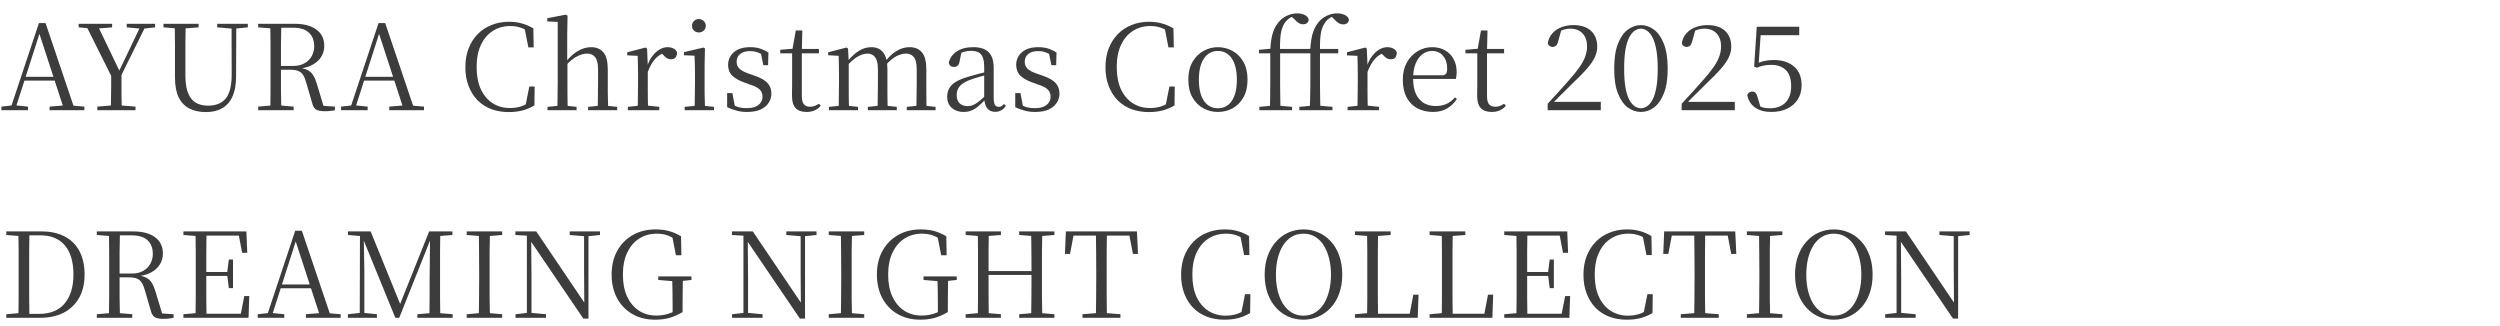<svg width="590" height="77" viewBox="0 0 590 77" fill="none" xmlns="http://www.w3.org/2000/svg">
<path d="M0.336 26V25.16L3.08 24.852H3.556L6.608 25.16V26H0.336ZM2.352 26L9.184 5.448H10.752L17.696 26H15.176L9.016 7.1H9.576L9.464 7.492L3.528 26H2.352ZM5.376 19.028L5.488 18.132H14L14.112 19.028H5.376ZM11.704 26V25.16L15.456 24.852H16.268L19.908 25.16V26H11.704ZM22.963 26V25.16L27.079 24.824H27.807L31.979 25.16V26H22.963ZM26.155 26C26.173 25.291 26.183 24.647 26.183 24.068C26.201 23.471 26.211 22.855 26.211 22.22C26.229 21.567 26.239 20.829 26.239 20.008C26.239 19.168 26.239 18.151 26.239 16.956H28.675C28.675 18.151 28.675 19.168 28.675 20.008C28.675 20.829 28.675 21.557 28.675 22.192C28.693 22.827 28.703 23.443 28.703 24.04C28.721 24.637 28.74 25.291 28.759 26H26.155ZM26.687 18.804L20.107 5.616H22.851L28.535 17.432H27.807L27.975 17.04L33.435 5.616H34.639L28.115 18.804H26.687ZM18.567 6.456V5.616H26.463V6.456L22.711 6.764H22.011L18.567 6.456ZM29.907 6.456V5.616H36.599V6.456L33.799 6.764H33.239L29.907 6.456ZM48.545 26.448C47.107 26.448 45.838 26.177 44.737 25.636C43.654 25.095 42.805 24.227 42.189 23.032C41.591 21.819 41.293 20.232 41.293 18.272V15.052C41.293 13.465 41.293 11.888 41.293 10.32C41.293 8.733 41.274 7.165 41.237 5.616H43.813C43.794 7.165 43.775 8.724 43.757 10.292C43.757 11.86 43.757 13.447 43.757 15.052V17.852C43.757 19.569 43.971 20.951 44.401 21.996C44.83 23.041 45.446 23.797 46.249 24.264C47.051 24.712 47.994 24.936 49.077 24.936C50.981 24.936 52.39 24.357 53.305 23.2C54.238 22.024 54.695 20.101 54.677 17.432L54.649 5.616H55.769L55.713 17.992C55.713 20.848 55.097 22.976 53.865 24.376C52.651 25.757 50.878 26.448 48.545 26.448ZM38.577 6.456V5.616H46.865V6.456L42.945 6.764H42.357L38.577 6.456ZM51.261 6.456V5.616H58.485V6.456L55.433 6.764H54.845L51.261 6.456ZM60.931 26V25.16L64.796 24.824H65.412L69.303 25.16V26H60.931ZM63.788 26C63.825 24.432 63.843 22.864 63.843 21.296C63.843 19.728 63.843 18.151 63.843 16.564V15.052C63.843 13.465 63.843 11.888 63.843 10.32C63.843 8.733 63.825 7.165 63.788 5.616H66.391C66.354 7.165 66.326 8.752 66.308 10.376C66.308 12 66.308 13.792 66.308 15.752V16.312C66.308 18.011 66.308 19.663 66.308 21.268C66.326 22.855 66.354 24.432 66.391 26H63.788ZM76.639 26.252C75.706 26.252 75.016 26.112 74.567 25.832C74.138 25.533 73.849 25.057 73.7 24.404L72.299 19.616C72.094 18.832 71.852 18.216 71.572 17.768C71.291 17.301 70.909 16.965 70.424 16.76C69.938 16.555 69.275 16.452 68.436 16.452H65.132V15.556H69.192C70.237 15.556 71.124 15.351 71.852 14.94C72.598 14.529 73.168 13.969 73.559 13.26C73.951 12.551 74.147 11.767 74.147 10.908C74.147 9.545 73.737 8.481 72.915 7.716C72.094 6.932 70.834 6.54 69.135 6.54H65.103V5.616H69.499C71.74 5.616 73.466 6.073 74.68 6.988C75.912 7.884 76.528 9.181 76.528 10.88C76.528 11.795 76.285 12.644 75.799 13.428C75.333 14.193 74.624 14.828 73.671 15.332C72.738 15.836 71.562 16.135 70.144 16.228V15.948C71.151 16.023 71.945 16.209 72.523 16.508C73.121 16.788 73.578 17.199 73.895 17.74C74.231 18.263 74.521 18.935 74.763 19.756L76.499 25.496L75.352 24.908L79.047 25.16V26C78.73 26.075 78.376 26.131 77.984 26.168C77.61 26.224 77.162 26.252 76.639 26.252ZM60.931 6.456V5.616H65.103V6.764H64.796L60.931 6.456ZM80.493 26V25.16L83.237 24.852H83.713L86.765 25.16V26H80.493ZM82.509 26L89.341 5.448H90.909L97.853 26H95.333L89.173 7.1H89.733L89.621 7.492L83.685 26H82.509ZM85.533 19.028L85.645 18.132H94.157L94.269 19.028H85.533ZM91.861 26V25.16L95.613 24.852H96.425L100.065 25.16V26H91.861ZM120.074 26.448C118.562 26.448 117.181 26.215 115.93 25.748C114.68 25.263 113.597 24.563 112.682 23.648C111.786 22.715 111.086 21.595 110.582 20.288C110.078 18.981 109.826 17.507 109.826 15.864C109.826 14.221 110.078 12.747 110.582 11.44C111.105 10.115 111.824 8.985 112.738 8.052C113.672 7.1 114.764 6.381 116.014 5.896C117.265 5.392 118.618 5.14 120.074 5.14C121.232 5.14 122.258 5.271 123.154 5.532C124.069 5.775 124.974 6.167 125.87 6.708L125.954 11.188H124.694L123.742 6.344L125.17 6.82V7.772C124.386 7.193 123.63 6.783 122.902 6.54C122.174 6.279 121.353 6.148 120.438 6.148C118.908 6.148 117.545 6.521 116.35 7.268C115.156 8.015 114.213 9.107 113.522 10.544C112.832 11.981 112.486 13.736 112.486 15.808C112.486 17.899 112.822 19.663 113.494 21.1C114.185 22.537 115.118 23.629 116.294 24.376C117.489 25.123 118.833 25.496 120.326 25.496C121.222 25.496 122.081 25.375 122.902 25.132C123.724 24.871 124.526 24.451 125.31 23.872V24.796L123.966 25.188L124.918 20.428H126.178L126.122 24.88C125.17 25.44 124.209 25.841 123.238 26.084C122.286 26.327 121.232 26.448 120.074 26.448ZM129.214 26V25.216L132.266 24.908H133.19L136.074 25.216V26H129.214ZM131.538 26C131.556 25.552 131.566 24.945 131.566 24.18C131.584 23.415 131.594 22.621 131.594 21.8C131.612 20.96 131.622 20.223 131.622 19.588V5.168L129.158 5.056V4.3L133.526 3.46L133.946 3.712L133.862 8.052V14.464L133.918 14.828V19.588C133.918 20.223 133.918 20.96 133.918 21.8C133.936 22.621 133.946 23.415 133.946 24.18C133.964 24.945 133.983 25.552 134.002 26H131.538ZM138.79 26V25.216L141.814 24.908H142.71L145.65 25.216V26H138.79ZM141.058 26C141.076 25.552 141.086 24.955 141.086 24.208C141.104 23.443 141.114 22.649 141.114 21.828C141.132 20.988 141.142 20.241 141.142 19.588V16.368C141.142 14.987 140.908 14.025 140.442 13.484C139.994 12.924 139.359 12.644 138.538 12.644C137.884 12.644 137.128 12.849 136.27 13.26C135.411 13.671 134.468 14.436 133.442 15.556L132.91 14.604H133.526C134.515 13.391 135.504 12.513 136.494 11.972C137.483 11.412 138.491 11.132 139.518 11.132C140.75 11.132 141.711 11.543 142.402 12.364C143.092 13.167 143.438 14.529 143.438 16.452V19.588C143.438 20.241 143.438 20.988 143.438 21.828C143.456 22.649 143.475 23.443 143.494 24.208C143.512 24.955 143.531 25.552 143.55 26H141.058ZM148.172 26V25.216L151.28 24.88H152.428L155.592 25.216V26H148.172ZM150.496 26C150.515 25.552 150.524 24.945 150.524 24.18C150.543 23.415 150.552 22.621 150.552 21.8C150.571 20.96 150.58 20.223 150.58 19.588V17.908C150.58 16.937 150.571 16.079 150.552 15.332C150.552 14.585 150.533 13.867 150.496 13.176L148.032 13.064V12.336L152.344 11.216L152.708 11.44L152.876 15.388V15.416V19.588C152.876 20.223 152.876 20.96 152.876 21.8C152.895 22.621 152.904 23.415 152.904 24.18C152.923 24.945 152.941 25.552 152.96 26H150.496ZM152.848 17.068L152.26 15.612H152.764C153.044 14.697 153.436 13.913 153.94 13.26C154.444 12.588 155.004 12.065 155.62 11.692C156.255 11.319 156.899 11.132 157.552 11.132C158.093 11.132 158.569 11.244 158.98 11.468C159.391 11.673 159.661 11.981 159.792 12.392C159.773 12.896 159.652 13.288 159.428 13.568C159.204 13.848 158.84 13.988 158.336 13.988C157.981 13.988 157.664 13.904 157.384 13.736C157.104 13.549 156.805 13.279 156.488 12.924L155.844 12.308L157.104 12.364C156.133 12.625 155.303 13.139 154.612 13.904C153.94 14.651 153.352 15.705 152.848 17.068ZM161.582 26V25.216L164.662 24.908H165.53L168.498 25.216V26H161.582ZM163.906 26C163.924 25.552 163.943 24.945 163.962 24.18C163.98 23.415 163.99 22.621 163.99 21.8C164.008 20.96 164.018 20.223 164.018 19.588V17.908C164.018 16.956 164.008 16.097 163.99 15.332C163.971 14.567 163.943 13.839 163.906 13.148L161.414 13.036V12.308L166.034 11.216L166.37 11.44L166.286 15.36V19.588C166.286 20.223 166.286 20.96 166.286 21.8C166.304 22.621 166.323 23.415 166.342 24.18C166.36 24.945 166.379 25.552 166.398 26H163.906ZM164.942 7.66C164.494 7.66 164.111 7.52 163.794 7.24C163.476 6.941 163.318 6.559 163.318 6.092C163.318 5.625 163.476 5.243 163.794 4.944C164.111 4.645 164.494 4.496 164.942 4.496C165.371 4.496 165.744 4.645 166.062 4.944C166.398 5.243 166.566 5.625 166.566 6.092C166.566 6.559 166.398 6.941 166.062 7.24C165.744 7.52 165.371 7.66 164.942 7.66ZM176.283 26.42C175.387 26.42 174.575 26.317 173.847 26.112C173.119 25.925 172.372 25.655 171.607 25.3V21.968H172.839L173.511 25.496L172.475 25.44V24.432C172.997 24.787 173.548 25.057 174.127 25.244C174.705 25.431 175.405 25.524 176.227 25.524C177.459 25.524 178.383 25.272 178.999 24.768C179.633 24.264 179.951 23.62 179.951 22.836C179.951 22.145 179.736 21.585 179.307 21.156C178.896 20.708 178.121 20.307 176.983 19.952L175.527 19.42C174.388 19.009 173.483 18.487 172.811 17.852C172.157 17.199 171.831 16.349 171.831 15.304C171.831 14.128 172.279 13.139 173.175 12.336C174.089 11.533 175.387 11.132 177.067 11.132C177.907 11.132 178.653 11.235 179.307 11.44C179.979 11.645 180.66 11.963 181.351 12.392L181.267 15.388H180.147L179.475 12.112L180.343 12.28V13.176C179.783 12.784 179.241 12.504 178.719 12.336C178.196 12.149 177.645 12.056 177.067 12.056C176.003 12.056 175.2 12.289 174.659 12.756C174.117 13.223 173.847 13.829 173.847 14.576C173.847 15.248 174.071 15.799 174.519 16.228C174.967 16.639 175.695 17.021 176.703 17.376L178.131 17.88C179.549 18.365 180.557 18.944 181.155 19.616C181.752 20.288 182.051 21.109 182.051 22.08C182.051 22.883 181.827 23.62 181.379 24.292C180.949 24.945 180.315 25.468 179.475 25.86C178.635 26.233 177.571 26.42 176.283 26.42ZM188.089 12.588V11.552H193.269V12.588H188.089ZM190.357 26.42C189.181 26.42 188.313 26.112 187.753 25.496C187.193 24.88 186.913 23.947 186.913 22.696C186.913 22.248 186.913 21.847 186.913 21.492C186.932 21.137 186.941 20.708 186.941 20.204V12.588H184.141V11.748L187.529 11.468L186.969 11.888L187.809 7.184H189.349L189.237 11.972V12.308V22.696C189.237 23.573 189.396 24.208 189.713 24.6C190.049 24.992 190.525 25.188 191.141 25.188C191.552 25.188 191.916 25.132 192.233 25.02C192.55 24.889 192.896 24.712 193.269 24.488L193.689 24.964C193.297 25.431 192.83 25.785 192.289 26.028C191.748 26.289 191.104 26.42 190.357 26.42ZM195.626 26V25.216L198.65 24.908H199.574L202.486 25.216V26H195.626ZM197.922 26C197.941 25.552 197.95 24.945 197.95 24.18C197.969 23.415 197.978 22.621 197.978 21.8C197.997 20.96 198.006 20.223 198.006 19.588V17.88C198.006 16.928 197.997 16.079 197.978 15.332C197.978 14.585 197.959 13.867 197.922 13.176L195.458 13.036V12.336L199.77 11.216L200.134 11.44L200.302 14.632V14.716V19.588C200.302 20.223 200.302 20.96 200.302 21.8C200.321 22.621 200.33 23.415 200.33 24.18C200.349 24.945 200.367 25.552 200.386 26H197.922ZM204.81 26V25.216L207.834 24.908H208.758L211.642 25.216V26H204.81ZM207.106 26C207.125 25.552 207.134 24.955 207.134 24.208C207.153 23.443 207.162 22.649 207.162 21.828C207.181 20.988 207.19 20.241 207.19 19.588V16.424C207.19 15.043 206.966 14.072 206.518 13.512C206.089 12.933 205.501 12.644 204.754 12.644C204.045 12.644 203.289 12.868 202.486 13.316C201.683 13.764 200.797 14.529 199.826 15.612L199.574 14.632H199.882C200.797 13.475 201.721 12.607 202.654 12.028C203.606 11.431 204.595 11.132 205.622 11.132C206.835 11.132 207.769 11.543 208.422 12.364C209.094 13.167 209.43 14.52 209.43 16.424V19.588C209.43 20.241 209.43 20.988 209.43 21.828C209.449 22.649 209.458 23.443 209.458 24.208C209.477 24.955 209.495 25.552 209.514 26H207.106ZM213.994 26V25.216L216.962 24.908H217.886L220.798 25.216V26H213.994ZM216.234 26C216.271 25.552 216.29 24.955 216.29 24.208C216.309 23.443 216.318 22.649 216.318 21.828C216.337 20.988 216.346 20.241 216.346 19.588V16.424C216.346 15.005 216.122 14.025 215.674 13.484C215.226 12.924 214.601 12.644 213.798 12.644C213.107 12.644 212.361 12.849 211.558 13.26C210.755 13.671 209.887 14.399 208.954 15.444L208.646 14.436H208.982C209.878 13.297 210.793 12.467 211.726 11.944C212.659 11.403 213.63 11.132 214.638 11.132C215.926 11.132 216.906 11.543 217.578 12.364C218.269 13.167 218.614 14.511 218.614 16.396V19.588C218.614 20.241 218.614 20.988 218.614 21.828C218.633 22.649 218.642 23.443 218.642 24.208C218.661 24.955 218.679 25.552 218.698 26H216.234ZM227.397 26.42C226.277 26.42 225.353 26.103 224.625 25.468C223.897 24.833 223.533 23.937 223.533 22.78C223.533 22.052 223.692 21.408 224.009 20.848C224.327 20.269 224.849 19.756 225.577 19.308C226.324 18.86 227.313 18.459 228.545 18.104C229.329 17.861 230.151 17.628 231.009 17.404C231.868 17.18 232.671 16.984 233.417 16.816V17.516C232.671 17.703 231.915 17.908 231.149 18.132C230.384 18.337 229.684 18.561 229.049 18.804C227.855 19.233 227.005 19.747 226.501 20.344C226.016 20.941 225.773 21.632 225.773 22.416C225.773 23.275 226.007 23.928 226.473 24.376C226.959 24.824 227.593 25.048 228.377 25.048C228.807 25.048 229.227 24.964 229.637 24.796C230.048 24.628 230.515 24.339 231.037 23.928C231.56 23.517 232.176 22.957 232.885 22.248L233.137 23.564H232.465C231.887 24.18 231.336 24.703 230.813 25.132C230.309 25.561 229.787 25.879 229.245 26.084C228.704 26.308 228.088 26.42 227.397 26.42ZM234.873 26.392C234.033 26.392 233.399 26.112 232.969 25.552C232.559 24.973 232.325 24.189 232.269 23.2V23.116V15.948C232.269 14.903 232.157 14.1 231.933 13.54C231.709 12.961 231.364 12.56 230.897 12.336C230.431 12.112 229.824 12 229.077 12C228.536 12 227.995 12.084 227.453 12.252C226.912 12.401 226.333 12.644 225.717 12.98L226.921 12.224L226.473 14.436C226.399 14.94 226.24 15.295 225.997 15.5C225.773 15.705 225.484 15.808 225.129 15.808C224.457 15.808 224.047 15.472 223.897 14.8C224.177 13.661 224.821 12.765 225.829 12.112C226.837 11.459 228.125 11.132 229.693 11.132C231.317 11.132 232.521 11.524 233.305 12.308C234.108 13.073 234.509 14.324 234.509 16.06V22.976C234.509 23.853 234.612 24.451 234.817 24.768C235.023 25.067 235.312 25.216 235.685 25.216C235.928 25.216 236.143 25.169 236.329 25.076C236.516 24.964 236.721 24.787 236.945 24.544L237.393 24.964C237.095 25.449 236.731 25.804 236.301 26.028C235.891 26.271 235.415 26.392 234.873 26.392ZM244.271 26.42C243.375 26.42 242.563 26.317 241.835 26.112C241.107 25.925 240.36 25.655 239.595 25.3V21.968H240.827L241.499 25.496L240.463 25.44V24.432C240.986 24.787 241.536 25.057 242.115 25.244C242.694 25.431 243.394 25.524 244.215 25.524C245.447 25.524 246.371 25.272 246.987 24.768C247.622 24.264 247.939 23.62 247.939 22.836C247.939 22.145 247.724 21.585 247.295 21.156C246.884 20.708 246.11 20.307 244.971 19.952L243.515 19.42C242.376 19.009 241.471 18.487 240.799 17.852C240.146 17.199 239.819 16.349 239.819 15.304C239.819 14.128 240.267 13.139 241.163 12.336C242.078 11.533 243.375 11.132 245.055 11.132C245.895 11.132 246.642 11.235 247.295 11.44C247.967 11.645 248.648 11.963 249.339 12.392L249.255 15.388H248.135L247.463 12.112L248.331 12.28V13.176C247.771 12.784 247.23 12.504 246.707 12.336C246.184 12.149 245.634 12.056 245.055 12.056C243.991 12.056 243.188 12.289 242.647 12.756C242.106 13.223 241.835 13.829 241.835 14.576C241.835 15.248 242.059 15.799 242.507 16.228C242.955 16.639 243.683 17.021 244.691 17.376L246.119 17.88C247.538 18.365 248.546 18.944 249.143 19.616C249.74 20.288 250.039 21.109 250.039 22.08C250.039 22.883 249.815 23.62 249.367 24.292C248.938 24.945 248.303 25.468 247.463 25.86C246.623 26.233 245.559 26.42 244.271 26.42ZM271.138 26.448C269.626 26.448 268.244 26.215 266.994 25.748C265.743 25.263 264.66 24.563 263.746 23.648C262.85 22.715 262.15 21.595 261.646 20.288C261.142 18.981 260.89 17.507 260.89 15.864C260.89 14.221 261.142 12.747 261.646 11.44C262.168 10.115 262.887 8.985 263.802 8.052C264.735 7.1 265.827 6.381 267.078 5.896C268.328 5.392 269.682 5.14 271.138 5.14C272.295 5.14 273.322 5.271 274.218 5.532C275.132 5.775 276.038 6.167 276.934 6.708L277.018 11.188H275.758L274.806 6.344L276.234 6.82V7.772C275.45 7.193 274.694 6.783 273.966 6.54C273.238 6.279 272.416 6.148 271.502 6.148C269.971 6.148 268.608 6.521 267.414 7.268C266.219 8.015 265.276 9.107 264.586 10.544C263.895 11.981 263.55 13.736 263.55 15.808C263.55 17.899 263.886 19.663 264.558 21.1C265.248 22.537 266.182 23.629 267.358 24.376C268.552 25.123 269.896 25.496 271.39 25.496C272.286 25.496 273.144 25.375 273.966 25.132C274.787 24.871 275.59 24.451 276.374 23.872V24.796L275.03 25.188L275.982 20.428H277.242L277.186 24.88C276.234 25.44 275.272 25.841 274.302 26.084C273.35 26.327 272.295 26.448 271.138 26.448ZM287.417 26.42C286.185 26.42 285.037 26.131 283.973 25.552C282.928 24.973 282.078 24.124 281.425 23.004C280.772 21.865 280.445 20.456 280.445 18.776C280.445 17.096 280.781 15.696 281.453 14.576C282.125 13.437 282.993 12.579 284.057 12C285.121 11.421 286.241 11.132 287.417 11.132C288.63 11.132 289.769 11.421 290.833 12C291.897 12.56 292.756 13.409 293.409 14.548C294.081 15.687 294.417 17.096 294.417 18.776C294.417 20.456 294.09 21.865 293.437 23.004C292.784 24.143 291.925 25.001 290.861 25.58C289.816 26.14 288.668 26.42 287.417 26.42ZM287.417 25.552C288.817 25.552 289.909 24.973 290.693 23.816C291.496 22.659 291.897 20.988 291.897 18.804C291.897 16.639 291.496 14.968 290.693 13.792C289.909 12.616 288.817 12.028 287.417 12.028C286.036 12.028 284.944 12.616 284.141 13.792C283.338 14.968 282.937 16.639 282.937 18.804C282.937 20.988 283.338 22.659 284.141 23.816C284.944 24.973 286.036 25.552 287.417 25.552ZM297.209 26V25.216L300.457 24.908H301.521L304.937 25.216V26H297.209ZM299.701 26C299.738 24.936 299.757 23.872 299.757 22.808C299.775 21.725 299.785 20.652 299.785 19.588V12.588H297.125V11.748L300.625 11.44L299.785 11.86V11.692C299.878 9.975 300.102 8.593 300.457 7.548C300.811 6.484 301.381 5.56 302.165 4.776C302.725 4.235 303.35 3.833 304.041 3.572C304.731 3.292 305.422 3.152 306.113 3.152C306.785 3.152 307.373 3.273 307.877 3.516C308.399 3.759 308.726 4.123 308.857 4.608C308.838 4.925 308.717 5.196 308.493 5.42C308.269 5.625 307.951 5.728 307.541 5.728C307.186 5.728 306.841 5.635 306.505 5.448C306.187 5.243 305.823 4.916 305.413 4.468L304.685 3.824V3.516H305.833V3.74C305.422 3.796 305.039 3.908 304.685 4.076C304.33 4.244 303.994 4.496 303.677 4.832C303.247 5.261 302.911 5.793 302.669 6.428C302.426 7.063 302.258 7.865 302.165 8.836C302.071 9.788 302.053 10.983 302.109 12.42V19.588C302.109 20.652 302.118 21.725 302.137 22.808C302.155 23.872 302.174 24.936 302.193 26H299.701ZM300.961 12.588V11.552H309.249V12.588H300.961ZM306.645 26V25.216L309.893 24.908H311.013L314.457 25.216V26H306.645ZM309.109 26C309.146 24.936 309.174 23.872 309.193 22.808C309.23 21.725 309.249 20.652 309.249 19.588V12.588H306.589V11.748L310.061 11.44L309.193 11.86L309.221 11.692C309.314 9.919 309.557 8.491 309.949 7.408C310.359 6.307 310.929 5.411 311.657 4.72C312.254 4.179 312.879 3.787 313.533 3.544C314.186 3.283 314.858 3.152 315.549 3.152C316.221 3.152 316.818 3.273 317.341 3.516C317.882 3.759 318.218 4.123 318.349 4.608C318.33 4.944 318.199 5.224 317.957 5.448C317.733 5.653 317.406 5.756 316.977 5.756C316.622 5.756 316.277 5.663 315.941 5.476C315.623 5.271 315.269 4.963 314.877 4.552L314.121 3.768V3.516H315.269V3.74C314.727 3.796 314.223 3.983 313.757 4.3C313.29 4.599 312.917 4.981 312.637 5.448C312.319 5.915 312.077 6.437 311.909 7.016C311.741 7.595 311.629 8.304 311.573 9.144C311.517 9.965 311.498 10.983 311.517 12.196V19.588C311.517 20.652 311.526 21.725 311.545 22.808C311.563 23.872 311.591 24.936 311.629 26H309.109ZM310.397 12.588V11.552H315.829V12.588H310.397ZM318.03 26V25.216L321.138 24.88H322.286L325.45 25.216V26H318.03ZM320.354 26C320.373 25.552 320.382 24.945 320.382 24.18C320.401 23.415 320.41 22.621 320.41 21.8C320.429 20.96 320.438 20.223 320.438 19.588V17.908C320.438 16.937 320.429 16.079 320.41 15.332C320.41 14.585 320.392 13.867 320.354 13.176L317.89 13.064V12.336L322.202 11.216L322.566 11.44L322.734 15.388V15.416V19.588C322.734 20.223 322.734 20.96 322.734 21.8C322.753 22.621 322.762 23.415 322.762 24.18C322.781 24.945 322.8 25.552 322.818 26H320.354ZM322.706 17.068L322.118 15.612H322.622C322.902 14.697 323.294 13.913 323.798 13.26C324.302 12.588 324.862 12.065 325.478 11.692C326.113 11.319 326.757 11.132 327.41 11.132C327.952 11.132 328.428 11.244 328.838 11.468C329.249 11.673 329.52 11.981 329.65 12.392C329.632 12.896 329.51 13.288 329.286 13.568C329.062 13.848 328.698 13.988 328.194 13.988C327.84 13.988 327.522 13.904 327.242 13.736C326.962 13.549 326.664 13.279 326.346 12.924L325.702 12.308L326.962 12.364C325.992 12.625 325.161 13.139 324.47 13.904C323.798 14.651 323.21 15.705 322.706 17.068ZM338.2 26.42C336.838 26.42 335.615 26.14 334.532 25.58C333.45 25.02 332.6 24.171 331.984 23.032C331.368 21.893 331.06 20.484 331.06 18.804C331.06 17.236 331.378 15.883 332.012 14.744C332.666 13.587 333.515 12.7 334.56 12.084C335.606 11.449 336.744 11.132 337.976 11.132C339.19 11.132 340.226 11.393 341.084 11.916C341.962 12.42 342.624 13.111 343.072 13.988C343.539 14.865 343.772 15.855 343.772 16.956C343.772 17.628 343.707 18.188 343.576 18.636H332.152V17.768H340.272C340.776 17.768 341.112 17.637 341.28 17.376C341.448 17.115 341.532 16.704 341.532 16.144C341.532 14.949 341.215 13.969 340.58 13.204C339.946 12.42 339.059 12.028 337.92 12.028C337.099 12.028 336.352 12.289 335.68 12.812C335.008 13.316 334.476 14.053 334.084 15.024C333.692 15.976 333.496 17.124 333.496 18.468C333.496 19.98 333.72 21.221 334.168 22.192C334.635 23.163 335.27 23.881 336.072 24.348C336.875 24.796 337.79 25.02 338.816 25.02C339.806 25.02 340.664 24.852 341.392 24.516C342.139 24.161 342.802 23.648 343.38 22.976L343.828 23.368C343.212 24.301 342.438 25.048 341.504 25.608C340.571 26.149 339.47 26.42 338.2 26.42ZM349.789 12.588V11.552H354.969V12.588H349.789ZM352.057 26.42C350.881 26.42 350.013 26.112 349.453 25.496C348.893 24.88 348.613 23.947 348.613 22.696C348.613 22.248 348.613 21.847 348.613 21.492C348.632 21.137 348.641 20.708 348.641 20.204V12.588H345.841V11.748L349.229 11.468L348.669 11.888L349.509 7.184H351.049L350.937 11.972V12.308V22.696C350.937 23.573 351.096 24.208 351.413 24.6C351.749 24.992 352.225 25.188 352.841 25.188C353.252 25.188 353.616 25.132 353.933 25.02C354.25 24.889 354.596 24.712 354.969 24.488L355.389 24.964C354.997 25.431 354.53 25.785 353.989 26.028C353.448 26.289 352.804 26.42 352.057 26.42ZM365.246 26V24.488C366.198 23.48 367.113 22.481 367.99 21.492C368.868 20.503 369.642 19.635 370.314 18.888C371.266 17.824 372.05 16.853 372.666 15.976C373.301 15.099 373.768 14.259 374.066 13.456C374.384 12.635 374.542 11.813 374.542 10.992C374.542 9.648 374.188 8.612 373.478 7.884C372.788 7.137 371.817 6.764 370.566 6.764C370.062 6.764 369.558 6.839 369.054 6.988C368.55 7.137 367.99 7.389 367.374 7.744L368.522 6.904L367.766 9.62C367.636 10.18 367.458 10.563 367.234 10.768C367.01 10.973 366.73 11.076 366.394 11.076C366.133 11.076 365.9 11.001 365.694 10.852C365.489 10.703 365.349 10.488 365.274 10.208C365.424 9.275 365.788 8.491 366.366 7.856C366.964 7.203 367.692 6.717 368.55 6.4C369.409 6.083 370.314 5.924 371.266 5.924C373.133 5.924 374.542 6.381 375.494 7.296C376.465 8.211 376.95 9.452 376.95 11.02C376.95 11.86 376.754 12.7 376.362 13.54C375.97 14.361 375.345 15.267 374.486 16.256C373.628 17.245 372.47 18.421 371.014 19.784C370.716 20.083 370.314 20.484 369.81 20.988C369.306 21.473 368.746 22.024 368.13 22.64C367.533 23.237 366.926 23.853 366.31 24.488L366.562 23.564L366.59 24.04H377.79V26H365.246ZM387.277 26.42C386.175 26.42 385.139 26.075 384.169 25.384C383.217 24.675 382.442 23.573 381.845 22.08C381.247 20.587 380.949 18.636 380.949 16.228C380.949 13.783 381.247 11.804 381.845 10.292C382.442 8.78 383.217 7.679 384.169 6.988C385.139 6.279 386.175 5.924 387.277 5.924C388.359 5.924 389.377 6.279 390.329 6.988C391.281 7.679 392.055 8.78 392.653 10.292C393.269 11.804 393.577 13.783 393.577 16.228C393.577 18.636 393.269 20.587 392.653 22.08C392.055 23.573 391.281 24.675 390.329 25.384C389.377 26.075 388.359 26.42 387.277 26.42ZM387.277 25.552C387.762 25.552 388.238 25.393 388.705 25.076C389.19 24.759 389.619 24.245 389.993 23.536C390.366 22.827 390.665 21.875 390.889 20.68C391.113 19.467 391.225 17.983 391.225 16.228C391.225 14.417 391.113 12.915 390.889 11.72C390.665 10.507 390.366 9.545 389.993 8.836C389.619 8.108 389.19 7.585 388.705 7.268C388.238 6.932 387.762 6.764 387.277 6.764C386.773 6.764 386.278 6.923 385.793 7.24C385.326 7.557 384.897 8.08 384.505 8.808C384.131 9.536 383.833 10.507 383.609 11.72C383.403 12.915 383.301 14.417 383.301 16.228C383.301 17.983 383.403 19.467 383.609 20.68C383.833 21.875 384.131 22.827 384.505 23.536C384.897 24.245 385.326 24.759 385.793 25.076C386.278 25.393 386.773 25.552 387.277 25.552ZM396.875 26V24.488C397.827 23.48 398.742 22.481 399.619 21.492C400.497 20.503 401.271 19.635 401.943 18.888C402.895 17.824 403.679 16.853 404.295 15.976C404.93 15.099 405.397 14.259 405.695 13.456C406.013 12.635 406.171 11.813 406.171 10.992C406.171 9.648 405.817 8.612 405.107 7.884C404.417 7.137 403.446 6.764 402.195 6.764C401.691 6.764 401.187 6.839 400.683 6.988C400.179 7.137 399.619 7.389 399.003 7.744L400.151 6.904L399.395 9.62C399.265 10.18 399.087 10.563 398.863 10.768C398.639 10.973 398.359 11.076 398.023 11.076C397.762 11.076 397.529 11.001 397.323 10.852C397.118 10.703 396.978 10.488 396.903 10.208C397.053 9.275 397.417 8.491 397.995 7.856C398.593 7.203 399.321 6.717 400.179 6.4C401.038 6.083 401.943 5.924 402.895 5.924C404.762 5.924 406.171 6.381 407.123 7.296C408.094 8.211 408.579 9.452 408.579 11.02C408.579 11.86 408.383 12.7 407.991 13.54C407.599 14.361 406.974 15.267 406.115 16.256C405.257 17.245 404.099 18.421 402.643 19.784C402.345 20.083 401.943 20.484 401.439 20.988C400.935 21.473 400.375 22.024 399.759 22.64C399.162 23.237 398.555 23.853 397.939 24.488L398.191 23.564L398.219 24.04H409.419V26H396.875ZM417.982 26.42C416.47 26.42 415.21 26.075 414.202 25.384C413.212 24.693 412.596 23.704 412.354 22.416C412.447 22.155 412.596 21.959 412.802 21.828C413.007 21.679 413.24 21.604 413.502 21.604C413.856 21.604 414.127 21.707 414.314 21.912C414.5 22.117 414.659 22.472 414.79 22.976L415.574 25.552L414.65 24.74C415.116 25.02 415.574 25.225 416.022 25.356C416.488 25.487 417.039 25.552 417.674 25.552C419.279 25.552 420.52 25.095 421.398 24.18C422.275 23.247 422.714 21.968 422.714 20.344C422.714 18.589 422.284 17.311 421.426 16.508C420.567 15.705 419.438 15.304 418.038 15.304C416.768 15.304 415.639 15.528 414.65 15.976L413.978 15.724L414.594 6.316H424.618V8.304H415.042L415.602 7.016L415.014 15.5L414.146 15.22C414.892 14.828 415.62 14.557 416.33 14.408C417.039 14.24 417.786 14.156 418.57 14.156C420.586 14.156 422.191 14.669 423.386 15.696C424.58 16.704 425.178 18.179 425.178 20.12C425.178 21.389 424.879 22.5 424.282 23.452C423.703 24.385 422.872 25.113 421.79 25.636C420.726 26.159 419.456 26.42 417.982 26.42Z" fill="#3C3C3C"/>
<path d="M1.484 75V74.16L5.348 73.824H5.656V75H1.484ZM4.34 75C4.377 73.432 4.396 71.845 4.396 70.24C4.396 68.616 4.396 66.861 4.396 64.976V64.22C4.396 62.559 4.396 60.935 4.396 59.348C4.396 57.743 4.377 56.165 4.34 54.616H6.944C6.925 56.165 6.907 57.733 6.888 59.32C6.888 60.907 6.888 62.54 6.888 64.22V64.976C6.888 66.861 6.888 68.616 6.888 70.24C6.907 71.845 6.925 73.432 6.944 75H4.34ZM5.656 75V74.076H9.212C11.881 74.076 13.897 73.255 15.26 71.612C16.641 69.951 17.332 67.683 17.332 64.808C17.332 61.803 16.66 59.507 15.316 57.92C13.972 56.333 12.04 55.54 9.52 55.54H5.656V54.616H9.856C11.965 54.616 13.776 55.017 15.288 55.82C16.8 56.604 17.957 57.761 18.76 59.292C19.563 60.804 19.964 62.643 19.964 64.808C19.964 66.899 19.544 68.709 18.704 70.24C17.864 71.752 16.66 72.928 15.092 73.768C13.524 74.589 11.648 75 9.464 75H5.656ZM1.484 55.456V54.616H5.656V55.764H5.348L1.484 55.456ZM22.849 75V74.16L26.713 73.824H27.329L31.221 74.16V75H22.849ZM25.705 75C25.743 73.432 25.761 71.864 25.761 70.296C25.761 68.728 25.761 67.151 25.761 65.564V64.052C25.761 62.465 25.761 60.888 25.761 59.32C25.761 57.733 25.743 56.165 25.705 54.616H28.309C28.272 56.165 28.244 57.752 28.225 59.376C28.225 61 28.225 62.792 28.225 64.752V65.312C28.225 67.011 28.225 68.663 28.225 70.268C28.244 71.855 28.272 73.432 28.309 75H25.705ZM38.557 75.252C37.624 75.252 36.933 75.112 36.485 74.832C36.056 74.533 35.767 74.057 35.617 73.404L34.217 68.616C34.012 67.832 33.769 67.216 33.489 66.768C33.209 66.301 32.827 65.965 32.341 65.76C31.856 65.555 31.193 65.452 30.353 65.452H27.049V64.556H31.109C32.155 64.556 33.041 64.351 33.769 63.94C34.516 63.529 35.085 62.969 35.477 62.26C35.869 61.551 36.065 60.767 36.065 59.908C36.065 58.545 35.655 57.481 34.833 56.716C34.012 55.932 32.752 55.54 31.053 55.54H27.021V54.616H31.417C33.657 54.616 35.384 55.073 36.597 55.988C37.829 56.884 38.445 58.181 38.445 59.88C38.445 60.795 38.203 61.644 37.717 62.428C37.251 63.193 36.541 63.828 35.589 64.332C34.656 64.836 33.48 65.135 32.061 65.228V64.948C33.069 65.023 33.863 65.209 34.441 65.508C35.039 65.788 35.496 66.199 35.813 66.74C36.149 67.263 36.439 67.935 36.681 68.756L38.417 74.496L37.269 73.908L40.965 74.16V75C40.648 75.075 40.293 75.131 39.901 75.168C39.528 75.224 39.08 75.252 38.557 75.252ZM22.849 55.456V54.616H27.021V55.764H26.713L22.849 55.456ZM43.285 75V74.16L47.149 73.824H47.457V75H43.285ZM46.141 75C46.178 73.432 46.197 71.864 46.197 70.296C46.197 68.728 46.197 67.151 46.197 65.564V64.052C46.197 62.465 46.197 60.888 46.197 59.32C46.197 57.733 46.178 56.165 46.141 54.616H48.745C48.726 56.165 48.708 57.743 48.689 59.348C48.689 60.935 48.689 62.605 48.689 64.36V64.976C48.689 66.861 48.689 68.616 48.689 70.24C48.708 71.845 48.726 73.432 48.745 75H46.141ZM47.457 75V74.048H57.957L56.697 74.748L57.649 69.876H58.825L58.657 75H47.457ZM47.457 65.116V64.192H54.205V65.116H47.457ZM54.009 68L53.617 64.892V64.304L54.009 61.252H54.989V68H54.009ZM43.285 55.456V54.616H47.457V55.764H47.149L43.285 55.456ZM57.145 59.656L56.221 54.812L57.453 55.596H47.457V54.616H58.153L58.349 59.656H57.145ZM60.823 75V74.16L63.567 73.852H64.043L67.095 74.16V75H60.823ZM62.839 75L69.671 54.448H71.239L78.183 75H75.663L69.503 56.1H70.063L69.951 56.492L64.015 75H62.839ZM65.863 68.028L65.975 67.132H74.487L74.599 68.028H65.863ZM72.191 75V74.16L75.943 73.852H76.755L80.395 74.16V75H72.191ZM82.097 75V74.16L85.206 73.824H85.737L88.957 74.16V75H82.097ZM82.126 55.456V54.616H85.99V55.764H85.737L82.126 55.456ZM84.897 75L84.954 54.616H85.822L85.99 64.164V75H84.897ZM93.297 75L85.346 55.54H85.206V54.616H87.474L94.725 72.452H94.109L94.278 72.116L101.278 54.616H102.37V55.54H102.006L101.698 56.24L94.222 75H93.297ZM98.505 75V74.16L102.342 73.824H102.902L106.822 74.16V75H98.505ZM101.334 75C101.371 73.432 101.39 71.883 101.39 70.352C101.39 68.803 101.39 67.319 101.39 65.9L101.502 54.616H103.91C103.891 56.165 103.872 57.733 103.854 59.32C103.854 60.888 103.854 62.465 103.854 64.052V65.564C103.854 67.151 103.854 68.728 103.854 70.296C103.872 71.864 103.891 73.432 103.91 75H101.334ZM102.622 55.764V54.616H106.766V55.456L102.902 55.764H102.622ZM110.143 75V74.16L114.007 73.824H114.595L118.515 74.16V75H110.143ZM112.999 75C113.036 73.432 113.055 71.864 113.055 70.296C113.073 68.728 113.083 67.151 113.083 65.564V64.052C113.083 62.465 113.073 60.888 113.055 59.32C113.055 57.733 113.036 56.165 112.999 54.616H115.631C115.593 56.165 115.565 57.733 115.547 59.32C115.547 60.888 115.547 62.465 115.547 64.052V65.564C115.547 67.151 115.547 68.728 115.547 70.296C115.565 71.864 115.593 73.432 115.631 75H112.999ZM110.143 55.456V54.616H118.515V55.456L114.595 55.764H114.007L110.143 55.456ZM121.658 75V74.16L124.626 73.824H125.242L128.854 74.16V75H121.658ZM124.346 75V55.26H125.354L125.438 66.068V75H124.346ZM134.454 55.456V54.616H141.594V55.456L138.654 55.764H138.094L134.454 55.456ZM137.674 75.196L125.102 56.688L125.046 56.66L124.374 55.624L121.63 55.456V54.616H126.558L138.374 72.116L137.898 72.284L137.842 63.94V54.616H138.878V75.196H137.674ZM154.592 75.448C152.557 75.448 150.765 75 149.216 74.104C147.685 73.208 146.491 71.967 145.632 70.38C144.773 68.775 144.344 66.908 144.344 64.78C144.344 62.652 144.783 60.795 145.66 59.208C146.537 57.621 147.751 56.38 149.3 55.484C150.868 54.588 152.669 54.14 154.704 54.14C155.955 54.14 157.056 54.28 158.008 54.56C158.96 54.84 159.865 55.241 160.724 55.764L160.808 60.244H159.52L158.568 55.4L160.024 55.96V56.996C159.203 56.343 158.409 55.876 157.644 55.596C156.879 55.297 155.992 55.148 154.984 55.148C153.435 55.148 152.063 55.531 150.868 56.296C149.673 57.043 148.731 58.144 148.04 59.6C147.349 61.037 147.004 62.773 147.004 64.808C147.004 66.805 147.331 68.523 147.984 69.96C148.656 71.397 149.58 72.508 150.756 73.292C151.932 74.076 153.304 74.468 154.872 74.468C155.749 74.468 156.571 74.365 157.336 74.16C158.101 73.955 158.885 73.637 159.688 73.208L158.736 73.992V72.172C158.736 70.996 158.727 69.839 158.708 68.7C158.689 67.561 158.661 66.404 158.624 65.228H161.172C161.153 66.292 161.135 67.393 161.116 68.532C161.097 69.652 161.088 70.875 161.088 72.2V73.656C160.005 74.291 158.96 74.748 157.952 75.028C156.944 75.308 155.824 75.448 154.592 75.448ZM155.348 66.068V65.228H163.188V66.068L160.136 66.404H159.268L155.348 66.068ZM172.766 75V74.16L175.734 73.824H176.35L179.962 74.16V75H172.766ZM175.454 75V55.26H176.462L176.546 66.068V75H175.454ZM185.562 55.456V54.616H192.702V55.456L189.762 55.764H189.202L185.562 55.456ZM188.782 75.196L176.21 56.688L176.154 56.66L175.482 55.624L172.738 55.456V54.616H177.666L189.482 72.116L189.006 72.284L188.95 63.94V54.616H189.986V75.196H188.782ZM195.586 75V74.16L199.45 73.824H200.038L203.958 74.16V75H195.586ZM198.442 75C198.48 73.432 198.498 71.864 198.498 70.296C198.517 68.728 198.526 67.151 198.526 65.564V64.052C198.526 62.465 198.517 60.888 198.498 59.32C198.498 57.733 198.48 56.165 198.442 54.616H201.074C201.037 56.165 201.009 57.733 200.99 59.32C200.99 60.888 200.99 62.465 200.99 64.052V65.564C200.99 67.151 200.99 68.728 200.99 70.296C201.009 71.864 201.037 73.432 201.074 75H198.442ZM195.586 55.456V54.616H203.958V55.456L200.038 55.764H199.45L195.586 55.456ZM217.194 75.448C215.159 75.448 213.367 75 211.818 74.104C210.287 73.208 209.092 71.967 208.234 70.38C207.375 68.775 206.946 66.908 206.946 64.78C206.946 62.652 207.384 60.795 208.262 59.208C209.139 57.621 210.352 56.38 211.902 55.484C213.47 54.588 215.271 54.14 217.306 54.14C218.556 54.14 219.658 54.28 220.61 54.56C221.562 54.84 222.467 55.241 223.326 55.764L223.41 60.244H222.122L221.17 55.4L222.626 55.96V56.996C221.804 56.343 221.011 55.876 220.246 55.596C219.48 55.297 218.594 55.148 217.586 55.148C216.036 55.148 214.664 55.531 213.47 56.296C212.275 57.043 211.332 58.144 210.642 59.6C209.951 61.037 209.606 62.773 209.606 64.808C209.606 66.805 209.932 68.523 210.586 69.96C211.258 71.397 212.182 72.508 213.358 73.292C214.534 74.076 215.906 74.468 217.474 74.468C218.351 74.468 219.172 74.365 219.938 74.16C220.703 73.955 221.487 73.637 222.29 73.208L221.338 73.992V72.172C221.338 70.996 221.328 69.839 221.31 68.7C221.291 67.561 221.263 66.404 221.226 65.228H223.774C223.755 66.292 223.736 67.393 223.718 68.532C223.699 69.652 223.69 70.875 223.69 72.2V73.656C222.607 74.291 221.562 74.748 220.554 75.028C219.546 75.308 218.426 75.448 217.194 75.448ZM217.95 66.068V65.228H225.79V66.068L222.738 66.404H221.87L217.95 66.068ZM227.899 75V74.16L231.735 73.824H232.295L236.215 74.16V75H227.899ZM230.755 75C230.792 73.432 230.811 71.864 230.811 70.296C230.811 68.728 230.811 67.151 230.811 65.564V64.052C230.811 62.465 230.811 60.888 230.811 59.32C230.811 57.733 230.792 56.165 230.755 54.616H233.359C233.34 56.165 233.322 57.733 233.303 59.32C233.303 60.888 233.303 62.465 233.303 64.052V64.724C233.303 66.721 233.303 68.541 233.303 70.184C233.322 71.827 233.34 73.432 233.359 75H230.755ZM232.071 64.892V63.968H244.699V64.892H232.071ZM240.527 75V74.16L244.419 73.824H245.007L248.843 74.16V75H240.527ZM243.355 75C243.392 73.432 243.411 71.836 243.411 70.212C243.43 68.569 243.439 66.74 243.439 64.724V64.052C243.439 62.465 243.43 60.888 243.411 59.32C243.411 57.733 243.392 56.165 243.355 54.616H245.987C245.95 56.165 245.922 57.733 245.903 59.32C245.903 60.888 245.903 62.465 245.903 64.052V65.564C245.903 67.151 245.903 68.728 245.903 70.296C245.922 71.864 245.95 73.432 245.987 75H243.355ZM227.899 55.456V54.616H236.215V55.456L232.295 55.764H231.735L227.899 55.456ZM240.527 55.456V54.616H248.843V55.456L245.007 55.764H244.419L240.527 55.456ZM255.466 75V74.16L259.582 73.824H260.282L264.426 74.16V75H255.466ZM258.63 75C258.667 73.432 258.686 71.864 258.686 70.296C258.705 68.728 258.714 67.151 258.714 65.564V64.052C258.714 62.465 258.705 60.888 258.686 59.32C258.686 57.733 258.667 56.165 258.63 54.616H261.234C261.215 56.165 261.197 57.733 261.178 59.32C261.178 60.888 261.178 62.465 261.178 64.052V65.564C261.178 67.151 261.178 68.728 261.178 70.296C261.197 71.864 261.215 73.432 261.234 75H258.63ZM251.322 59.936L251.546 54.616H268.318L268.57 59.936H267.366L266.358 54.616L267.506 55.596H252.358L253.534 54.616L252.526 59.936H251.322ZM288.983 75.448C287.471 75.448 286.09 75.215 284.839 74.748C283.589 74.263 282.506 73.563 281.591 72.648C280.695 71.715 279.995 70.595 279.491 69.288C278.987 67.981 278.735 66.507 278.735 64.864C278.735 63.221 278.987 61.747 279.491 60.44C280.014 59.115 280.733 57.985 281.647 57.052C282.581 56.1 283.673 55.381 284.923 54.896C286.174 54.392 287.527 54.14 288.983 54.14C290.141 54.14 291.167 54.271 292.063 54.532C292.978 54.775 293.883 55.167 294.779 55.708L294.863 60.188H293.603L292.651 55.344L294.079 55.82V56.772C293.295 56.193 292.539 55.783 291.811 55.54C291.083 55.279 290.262 55.148 289.347 55.148C287.817 55.148 286.454 55.521 285.259 56.268C284.065 57.015 283.122 58.107 282.431 59.544C281.741 60.981 281.395 62.736 281.395 64.808C281.395 66.899 281.731 68.663 282.403 70.1C283.094 71.537 284.027 72.629 285.203 73.376C286.398 74.123 287.742 74.496 289.235 74.496C290.131 74.496 290.99 74.375 291.811 74.132C292.633 73.871 293.435 73.451 294.219 72.872V73.796L292.875 74.188L293.827 69.428H295.087L295.031 73.88C294.079 74.44 293.118 74.841 292.147 75.084C291.195 75.327 290.141 75.448 288.983 75.448ZM307.616 75.448C306.384 75.448 305.208 75.215 304.088 74.748C302.987 74.263 302.016 73.563 301.176 72.648C300.336 71.733 299.673 70.623 299.188 69.316C298.703 67.991 298.46 66.488 298.46 64.808C298.46 63.147 298.703 61.663 299.188 60.356C299.673 59.031 300.336 57.911 301.176 56.996C302.016 56.063 302.987 55.353 304.088 54.868C305.208 54.383 306.384 54.14 307.616 54.14C308.867 54.14 310.043 54.383 311.144 54.868C312.245 55.335 313.216 56.025 314.056 56.94C314.915 57.855 315.577 58.975 316.044 60.3C316.529 61.625 316.772 63.128 316.772 64.808C316.772 66.469 316.529 67.963 316.044 69.288C315.577 70.595 314.915 71.705 314.056 72.62C313.216 73.535 312.245 74.235 311.144 74.72C310.043 75.205 308.867 75.448 307.616 75.448ZM307.616 74.496C308.68 74.496 309.613 74.244 310.416 73.74C311.237 73.217 311.919 72.517 312.46 71.64C313.001 70.744 313.412 69.717 313.692 68.56C313.972 67.384 314.112 66.133 314.112 64.808C314.112 63.501 313.972 62.269 313.692 61.112C313.412 59.936 313.001 58.9 312.46 58.004C311.919 57.108 311.237 56.408 310.416 55.904C309.613 55.4 308.68 55.148 307.616 55.148C306.552 55.148 305.609 55.4 304.788 55.904C303.985 56.408 303.304 57.108 302.744 58.004C302.203 58.9 301.792 59.936 301.512 61.112C301.251 62.269 301.12 63.501 301.12 64.808C301.12 66.133 301.251 67.384 301.512 68.56C301.792 69.717 302.203 70.744 302.744 71.64C303.304 72.517 303.985 73.217 304.788 73.74C305.609 74.244 306.552 74.496 307.616 74.496ZM319.769 75V74.16L323.633 73.824H323.941V75H319.769ZM322.625 75C322.662 73.432 322.681 71.883 322.681 70.352C322.681 68.803 322.681 67.281 322.681 65.788V64.052C322.681 62.465 322.681 60.888 322.681 59.32C322.681 57.733 322.662 56.165 322.625 54.616H325.229C325.21 56.165 325.191 57.743 325.173 59.348C325.173 60.953 325.173 62.643 325.173 64.416V66.04C325.173 67.384 325.173 68.821 325.173 70.352C325.191 71.883 325.21 73.432 325.229 75H322.625ZM323.941 75V74.048H333.741L332.565 74.72L333.545 69.54H334.777L334.581 75H323.941ZM319.769 55.456V54.616H328.197V55.456L324.277 55.764H323.633L319.769 55.456ZM337.388 75V74.16L341.252 73.824H341.56V75H337.388ZM340.244 75C340.281 73.432 340.3 71.883 340.3 70.352C340.3 68.803 340.3 67.281 340.3 65.788V64.052C340.3 62.465 340.3 60.888 340.3 59.32C340.3 57.733 340.281 56.165 340.244 54.616H342.848C342.829 56.165 342.81 57.743 342.792 59.348C342.792 60.953 342.792 62.643 342.792 64.416V66.04C342.792 67.384 342.792 68.821 342.792 70.352C342.81 71.883 342.829 73.432 342.848 75H340.244ZM341.56 75V74.048H351.36L350.184 74.72L351.164 69.54H352.396L352.2 75H341.56ZM337.388 55.456V54.616H345.816V55.456L341.896 55.764H341.252L337.388 55.456ZM355.007 75V74.16L358.871 73.824H359.179V75H355.007ZM357.863 75C357.9 73.432 357.919 71.864 357.919 70.296C357.919 68.728 357.919 67.151 357.919 65.564V64.052C357.919 62.465 357.919 60.888 357.919 59.32C357.919 57.733 357.9 56.165 357.863 54.616H360.467C360.448 56.165 360.43 57.743 360.411 59.348C360.411 60.935 360.411 62.605 360.411 64.36V64.976C360.411 66.861 360.411 68.616 360.411 70.24C360.43 71.845 360.448 73.432 360.467 75H357.863ZM359.179 75V74.048H369.679L368.419 74.748L369.371 69.876H370.547L370.379 75H359.179ZM359.179 65.116V64.192H365.927V65.116H359.179ZM365.731 68L365.339 64.892V64.304L365.731 61.252H366.711V68H365.731ZM355.007 55.456V54.616H359.179V55.764H358.871L355.007 55.456ZM368.867 59.656L367.943 54.812L369.175 55.596H359.179V54.616H369.875L370.071 59.656H368.867ZM383.943 75.448C382.431 75.448 381.049 75.215 379.799 74.748C378.548 74.263 377.465 73.563 376.551 72.648C375.655 71.715 374.955 70.595 374.451 69.288C373.947 67.981 373.695 66.507 373.695 64.864C373.695 63.221 373.947 61.747 374.451 60.44C374.973 59.115 375.692 57.985 376.607 57.052C377.54 56.1 378.632 55.381 379.883 54.896C381.133 54.392 382.487 54.14 383.943 54.14C385.1 54.14 386.127 54.271 387.023 54.532C387.937 54.775 388.843 55.167 389.739 55.708L389.823 60.188H388.563L387.611 55.344L389.039 55.82V56.772C388.255 56.193 387.499 55.783 386.771 55.54C386.043 55.279 385.221 55.148 384.307 55.148C382.776 55.148 381.413 55.521 380.219 56.268C379.024 57.015 378.081 58.107 377.391 59.544C376.7 60.981 376.355 62.736 376.355 64.808C376.355 66.899 376.691 68.663 377.363 70.1C378.053 71.537 378.987 72.629 380.163 73.376C381.357 74.123 382.701 74.496 384.195 74.496C385.091 74.496 385.949 74.375 386.771 74.132C387.592 73.871 388.395 73.451 389.179 72.872V73.796L387.835 74.188L388.787 69.428H390.047L389.991 73.88C389.039 74.44 388.077 74.841 387.107 75.084C386.155 75.327 385.1 75.448 383.943 75.448ZM396.666 75V74.16L400.782 73.824H401.482L405.626 74.16V75H396.666ZM399.83 75C399.867 73.432 399.886 71.864 399.886 70.296C399.905 68.728 399.914 67.151 399.914 65.564V64.052C399.914 62.465 399.905 60.888 399.886 59.32C399.886 57.733 399.867 56.165 399.83 54.616H402.434C402.415 56.165 402.397 57.733 402.378 59.32C402.378 60.888 402.378 62.465 402.378 64.052V65.564C402.378 67.151 402.378 68.728 402.378 70.296C402.397 71.864 402.415 73.432 402.434 75H399.83ZM392.522 59.936L392.746 54.616H409.518L409.77 59.936H408.566L407.558 54.616L408.706 55.596H393.558L394.734 54.616L393.726 59.936H392.522ZM412.267 75V74.16L416.131 73.824H416.719L420.639 74.16V75H412.267ZM415.123 75C415.16 73.432 415.179 71.864 415.179 70.296C415.198 68.728 415.207 67.151 415.207 65.564V64.052C415.207 62.465 415.198 60.888 415.179 59.32C415.179 57.733 415.16 56.165 415.123 54.616H417.755C417.718 56.165 417.69 57.733 417.671 59.32C417.671 60.888 417.671 62.465 417.671 64.052V65.564C417.671 67.151 417.671 68.728 417.671 70.296C417.69 71.864 417.718 73.432 417.755 75H415.123ZM412.267 55.456V54.616H420.639V55.456L416.719 55.764H416.131L412.267 55.456ZM432.782 75.448C431.55 75.448 430.374 75.215 429.254 74.748C428.153 74.263 427.182 73.563 426.342 72.648C425.502 71.733 424.84 70.623 424.354 69.316C423.869 67.991 423.626 66.488 423.626 64.808C423.626 63.147 423.869 61.663 424.354 60.356C424.84 59.031 425.502 57.911 426.342 56.996C427.182 56.063 428.153 55.353 429.254 54.868C430.374 54.383 431.55 54.14 432.782 54.14C434.033 54.14 435.209 54.383 436.31 54.868C437.412 55.335 438.382 56.025 439.222 56.94C440.081 57.855 440.744 58.975 441.21 60.3C441.696 61.625 441.938 63.128 441.938 64.808C441.938 66.469 441.696 67.963 441.21 69.288C440.744 70.595 440.081 71.705 439.222 72.62C438.382 73.535 437.412 74.235 436.31 74.72C435.209 75.205 434.033 75.448 432.782 75.448ZM432.782 74.496C433.846 74.496 434.78 74.244 435.582 73.74C436.404 73.217 437.085 72.517 437.626 71.64C438.168 70.744 438.578 69.717 438.858 68.56C439.138 67.384 439.278 66.133 439.278 64.808C439.278 63.501 439.138 62.269 438.858 61.112C438.578 59.936 438.168 58.9 437.626 58.004C437.085 57.108 436.404 56.408 435.582 55.904C434.78 55.4 433.846 55.148 432.782 55.148C431.718 55.148 430.776 55.4 429.954 55.904C429.152 56.408 428.47 57.108 427.91 58.004C427.369 58.9 426.958 59.936 426.678 61.112C426.417 62.269 426.286 63.501 426.286 64.808C426.286 66.133 426.417 67.384 426.678 68.56C426.958 69.717 427.369 70.744 427.91 71.64C428.47 72.517 429.152 73.217 429.954 73.74C430.776 74.244 431.718 74.496 432.782 74.496ZM444.902 75V74.16L447.87 73.824H448.486L452.098 74.16V75H444.902ZM447.59 75V55.26H448.598L448.682 66.068V75H447.59ZM457.698 55.456V54.616H464.838V55.456L461.898 55.764H461.338L457.698 55.456ZM460.918 75.196L448.346 56.688L448.29 56.66L447.618 55.624L444.874 55.456V54.616H449.802L461.618 72.116L461.142 72.284L461.086 63.94V54.616H462.122V75.196H460.918Z" fill="#3C3C3C"/>
</svg>
